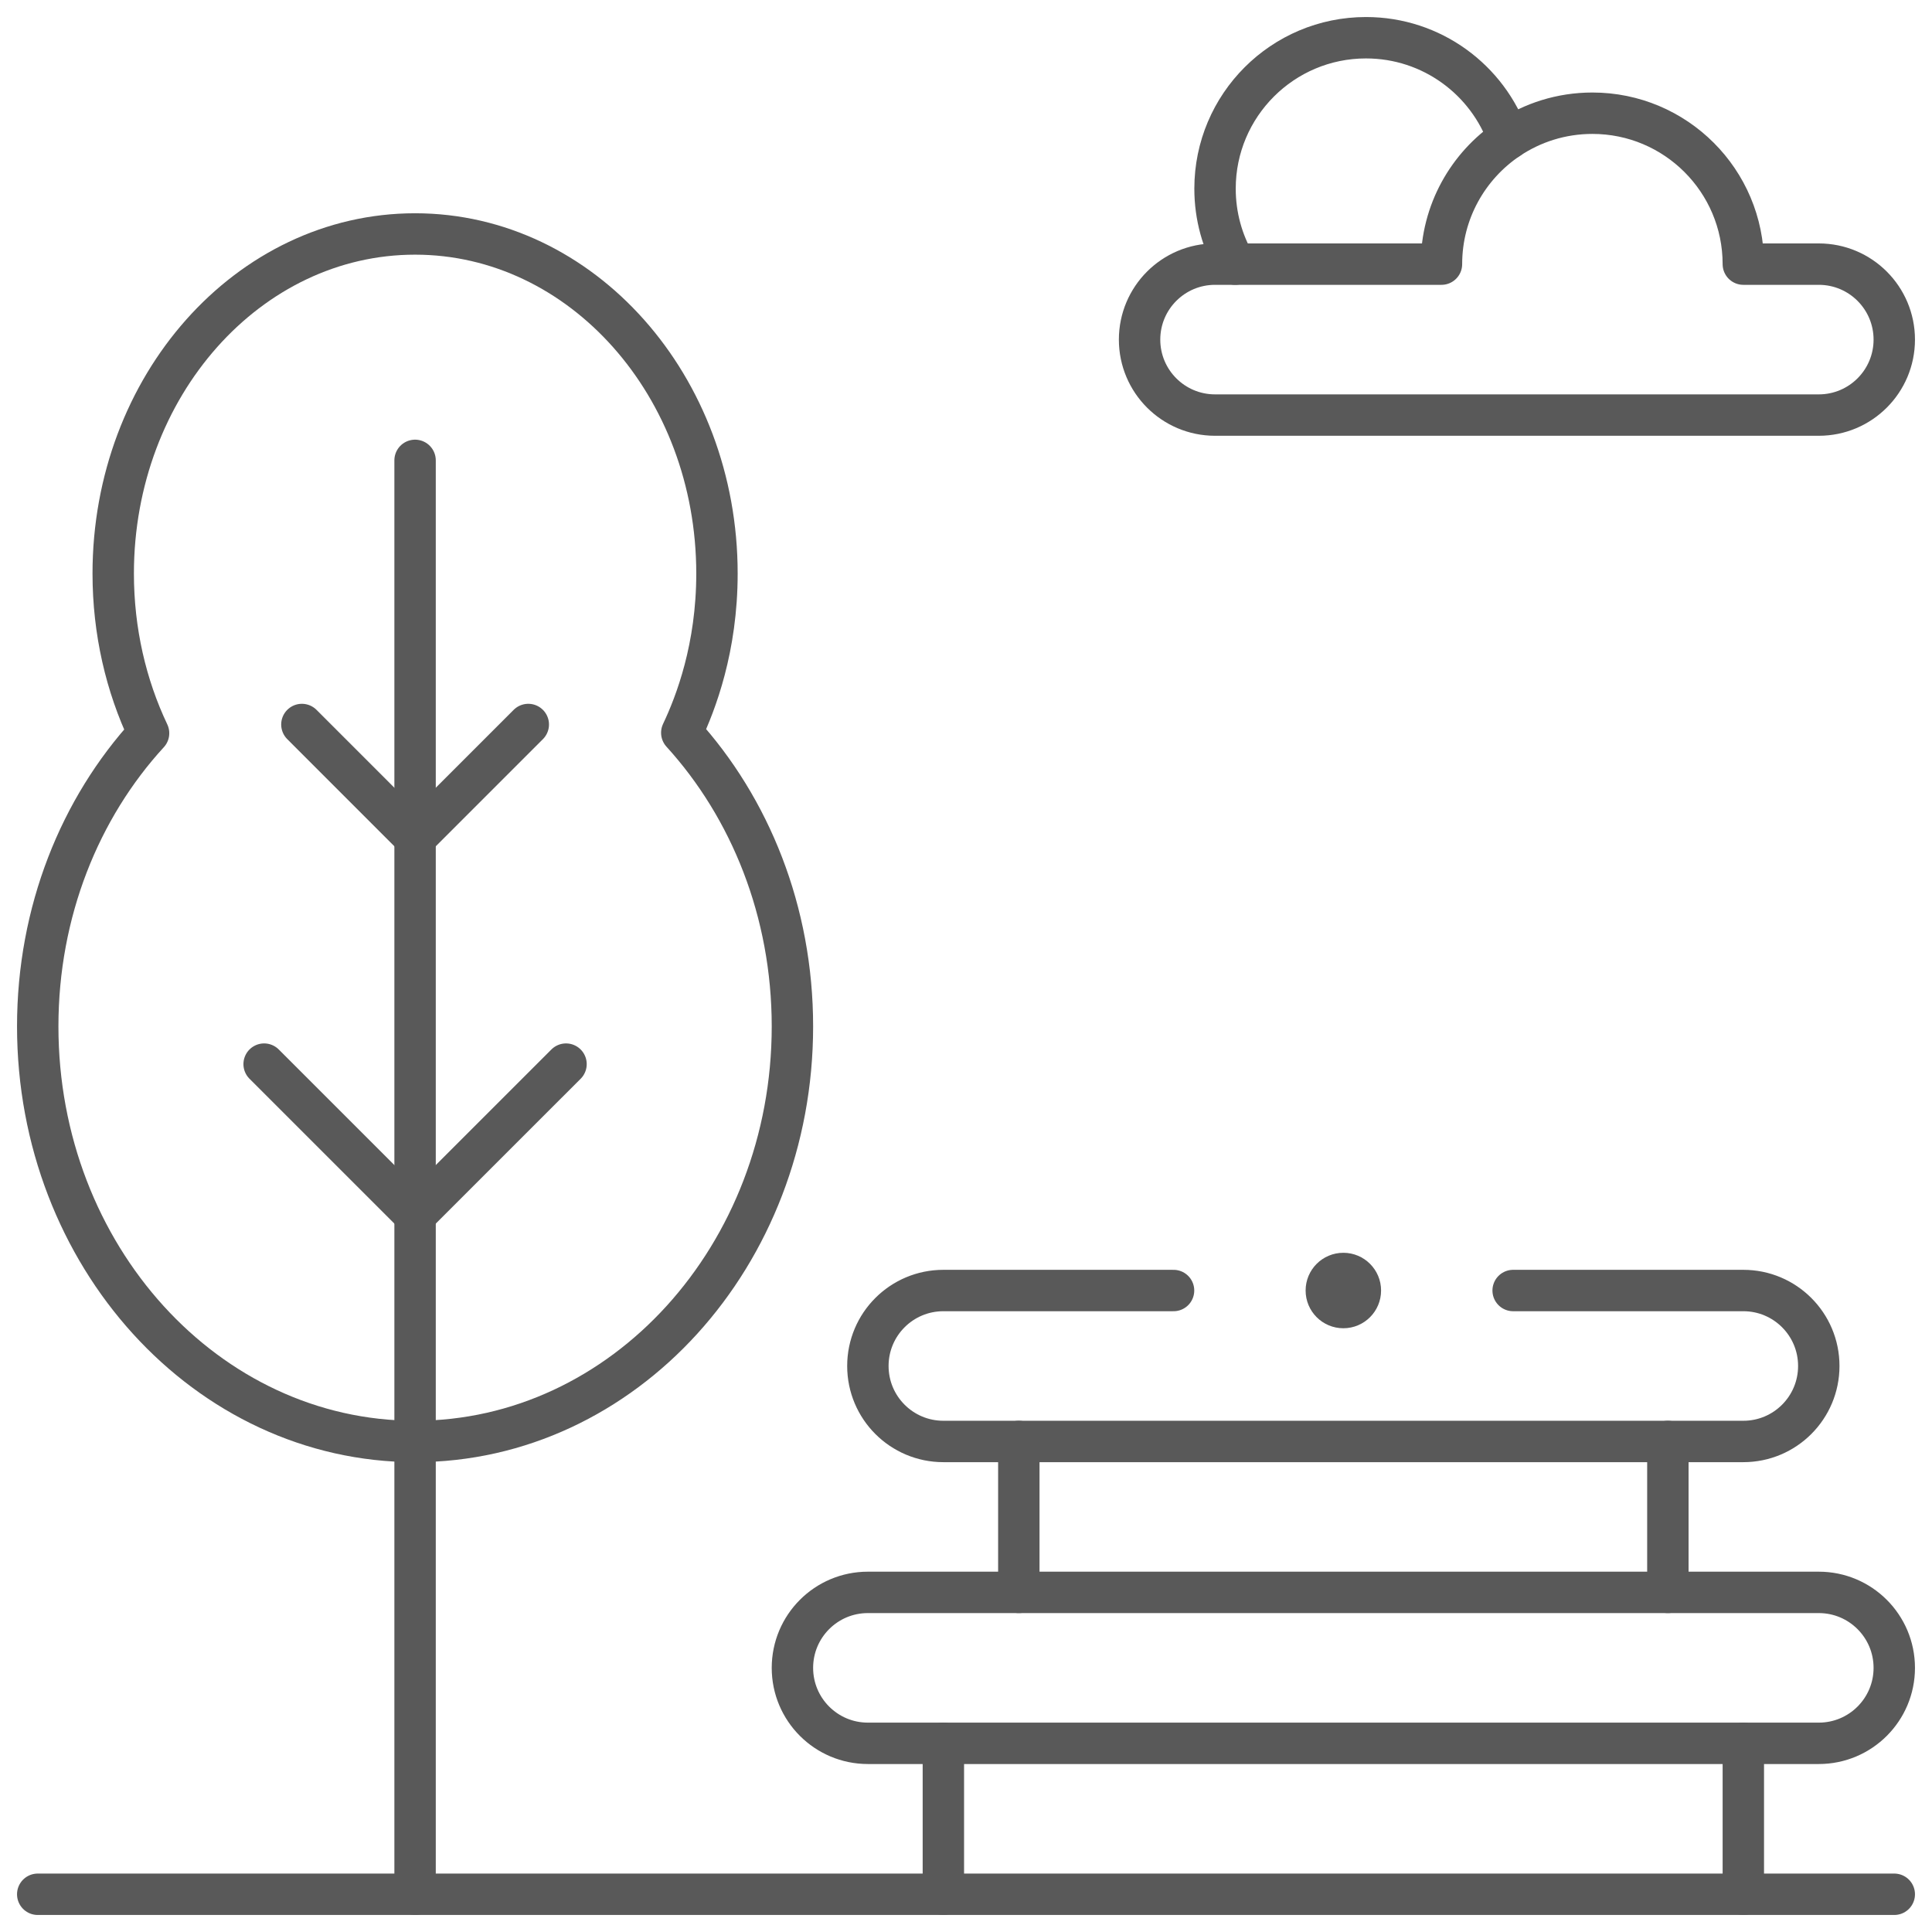 <svg width="70" height="70" viewBox="0 0 70 70" fill="none" xmlns="http://www.w3.org/2000/svg">
<g clip-path="url(#clip0_6378_9353)">
<mask id="mask0_6378_9353" style="mask-type:luminance" maskUnits="userSpaceOnUse" x="0" y="0" width="70" height="70">
<path d="M0 7.62939e-06H70V70H0V7.62939e-06Z" fill="white"/>
</mask>
<g mask="url(#mask0_6378_9353)">
<path d="M54.824 46.758H63.164C64.675 46.758 65.898 47.981 65.898 49.492C65.898 51.003 64.675 52.227 63.164 52.227H34.18C32.669 52.227 31.445 51.003 31.445 49.492C31.445 47.981 32.669 46.758 34.18 46.758H42.52" stroke="#595959" stroke-width="1.5" stroke-miterlimit="10" stroke-linecap="round" stroke-linejoin="round"/>
<path d="M50.039 46.758C50.039 47.513 49.427 48.125 48.672 48.125C47.917 48.125 47.305 47.513 47.305 46.758C47.305 46.003 47.917 45.391 48.672 45.391C49.427 45.391 50.039 46.003 50.039 46.758Z" fill="#595959"/>
<path d="M60.43 52.227V57.695" stroke="#595959" stroke-width="1.5" stroke-miterlimit="10" stroke-linecap="round" stroke-linejoin="round"/>
<path d="M36.914 52.227V57.695" stroke="#595959" stroke-width="1.5" stroke-miterlimit="10" stroke-linecap="round" stroke-linejoin="round"/>
<path d="M60.43 57.695H65.898C67.409 57.695 68.633 58.919 68.633 60.43C68.633 61.94 67.409 63.164 65.898 63.164H31.445C29.935 63.164 28.711 61.94 28.711 60.43C28.711 58.919 29.935 57.695 31.445 57.695H60.43Z" stroke="#595959" stroke-width="1.5" stroke-miterlimit="10" stroke-linecap="round" stroke-linejoin="round"/>
<path d="M63.164 63.164V68.633" stroke="#595959" stroke-width="1.5" stroke-miterlimit="10" stroke-linecap="round" stroke-linejoin="round"/>
<path d="M34.18 63.164V68.633" stroke="#595959" stroke-width="1.5" stroke-miterlimit="10" stroke-linecap="round" stroke-linejoin="round"/>
<path d="M1.367 68.633H68.633" stroke="#595959" stroke-width="1.5" stroke-miterlimit="10" stroke-linecap="round" stroke-linejoin="round"/>
<path d="M15.039 68.633V16.68" stroke="#595959" stroke-width="1.5" stroke-miterlimit="10" stroke-linecap="round" stroke-linejoin="round"/>
<path d="M24.702 26.549C25.214 25.468 25.977 23.469 25.977 20.781C25.977 13.985 21.079 8.477 15.039 8.477C8.999 8.477 4.102 13.985 4.102 20.781C4.102 22.872 4.565 24.842 5.383 26.566C2.897 29.276 1.367 33.035 1.367 37.188C1.367 45.493 7.488 52.227 15.039 52.227C22.59 52.227 28.711 45.493 28.711 37.188C28.711 33.033 27.18 29.271 24.702 26.549Z" stroke="#595959" stroke-width="1.5" stroke-miterlimit="10" stroke-linecap="round" stroke-linejoin="round"/>
<path d="M10.938 26.25L15.039 30.352L19.141 26.25" stroke="#595959" stroke-width="1.5" stroke-miterlimit="10" stroke-linecap="round" stroke-linejoin="round"/>
<path d="M9.57 38.555L15.039 44.023L20.508 38.555" stroke="#595959" stroke-width="1.5" stroke-miterlimit="10" stroke-linecap="round" stroke-linejoin="round"/>
<path d="M54.653 5.024C53.189 6.007 52.227 7.677 52.227 9.57H44.023C42.513 9.57 41.289 10.794 41.289 12.305C41.289 13.815 42.513 15.039 44.023 15.039H65.898C67.409 15.039 68.633 13.815 68.633 12.305C68.633 10.794 67.409 9.57 65.898 9.57H63.164C63.164 6.55 60.715 4.102 57.695 4.102C56.57 4.102 55.523 4.442 54.653 5.024Z" stroke="#595959" stroke-width="1.5" stroke-miterlimit="10" stroke-linecap="round" stroke-linejoin="round"/>
<path d="M54.653 5.024C53.907 2.894 51.878 1.367 49.492 1.367C46.472 1.367 44.023 3.816 44.023 6.836C44.023 7.833 44.29 8.766 44.755 9.57" stroke="#595959" stroke-width="1.5" stroke-miterlimit="10" stroke-linecap="round" stroke-linejoin="round"/>
</g>
</g>
<defs>
<clipPath id="clip0_6378_9353">
<rect width="70" height="70" fill="white"/>
</clipPath>
</defs>
</svg>
